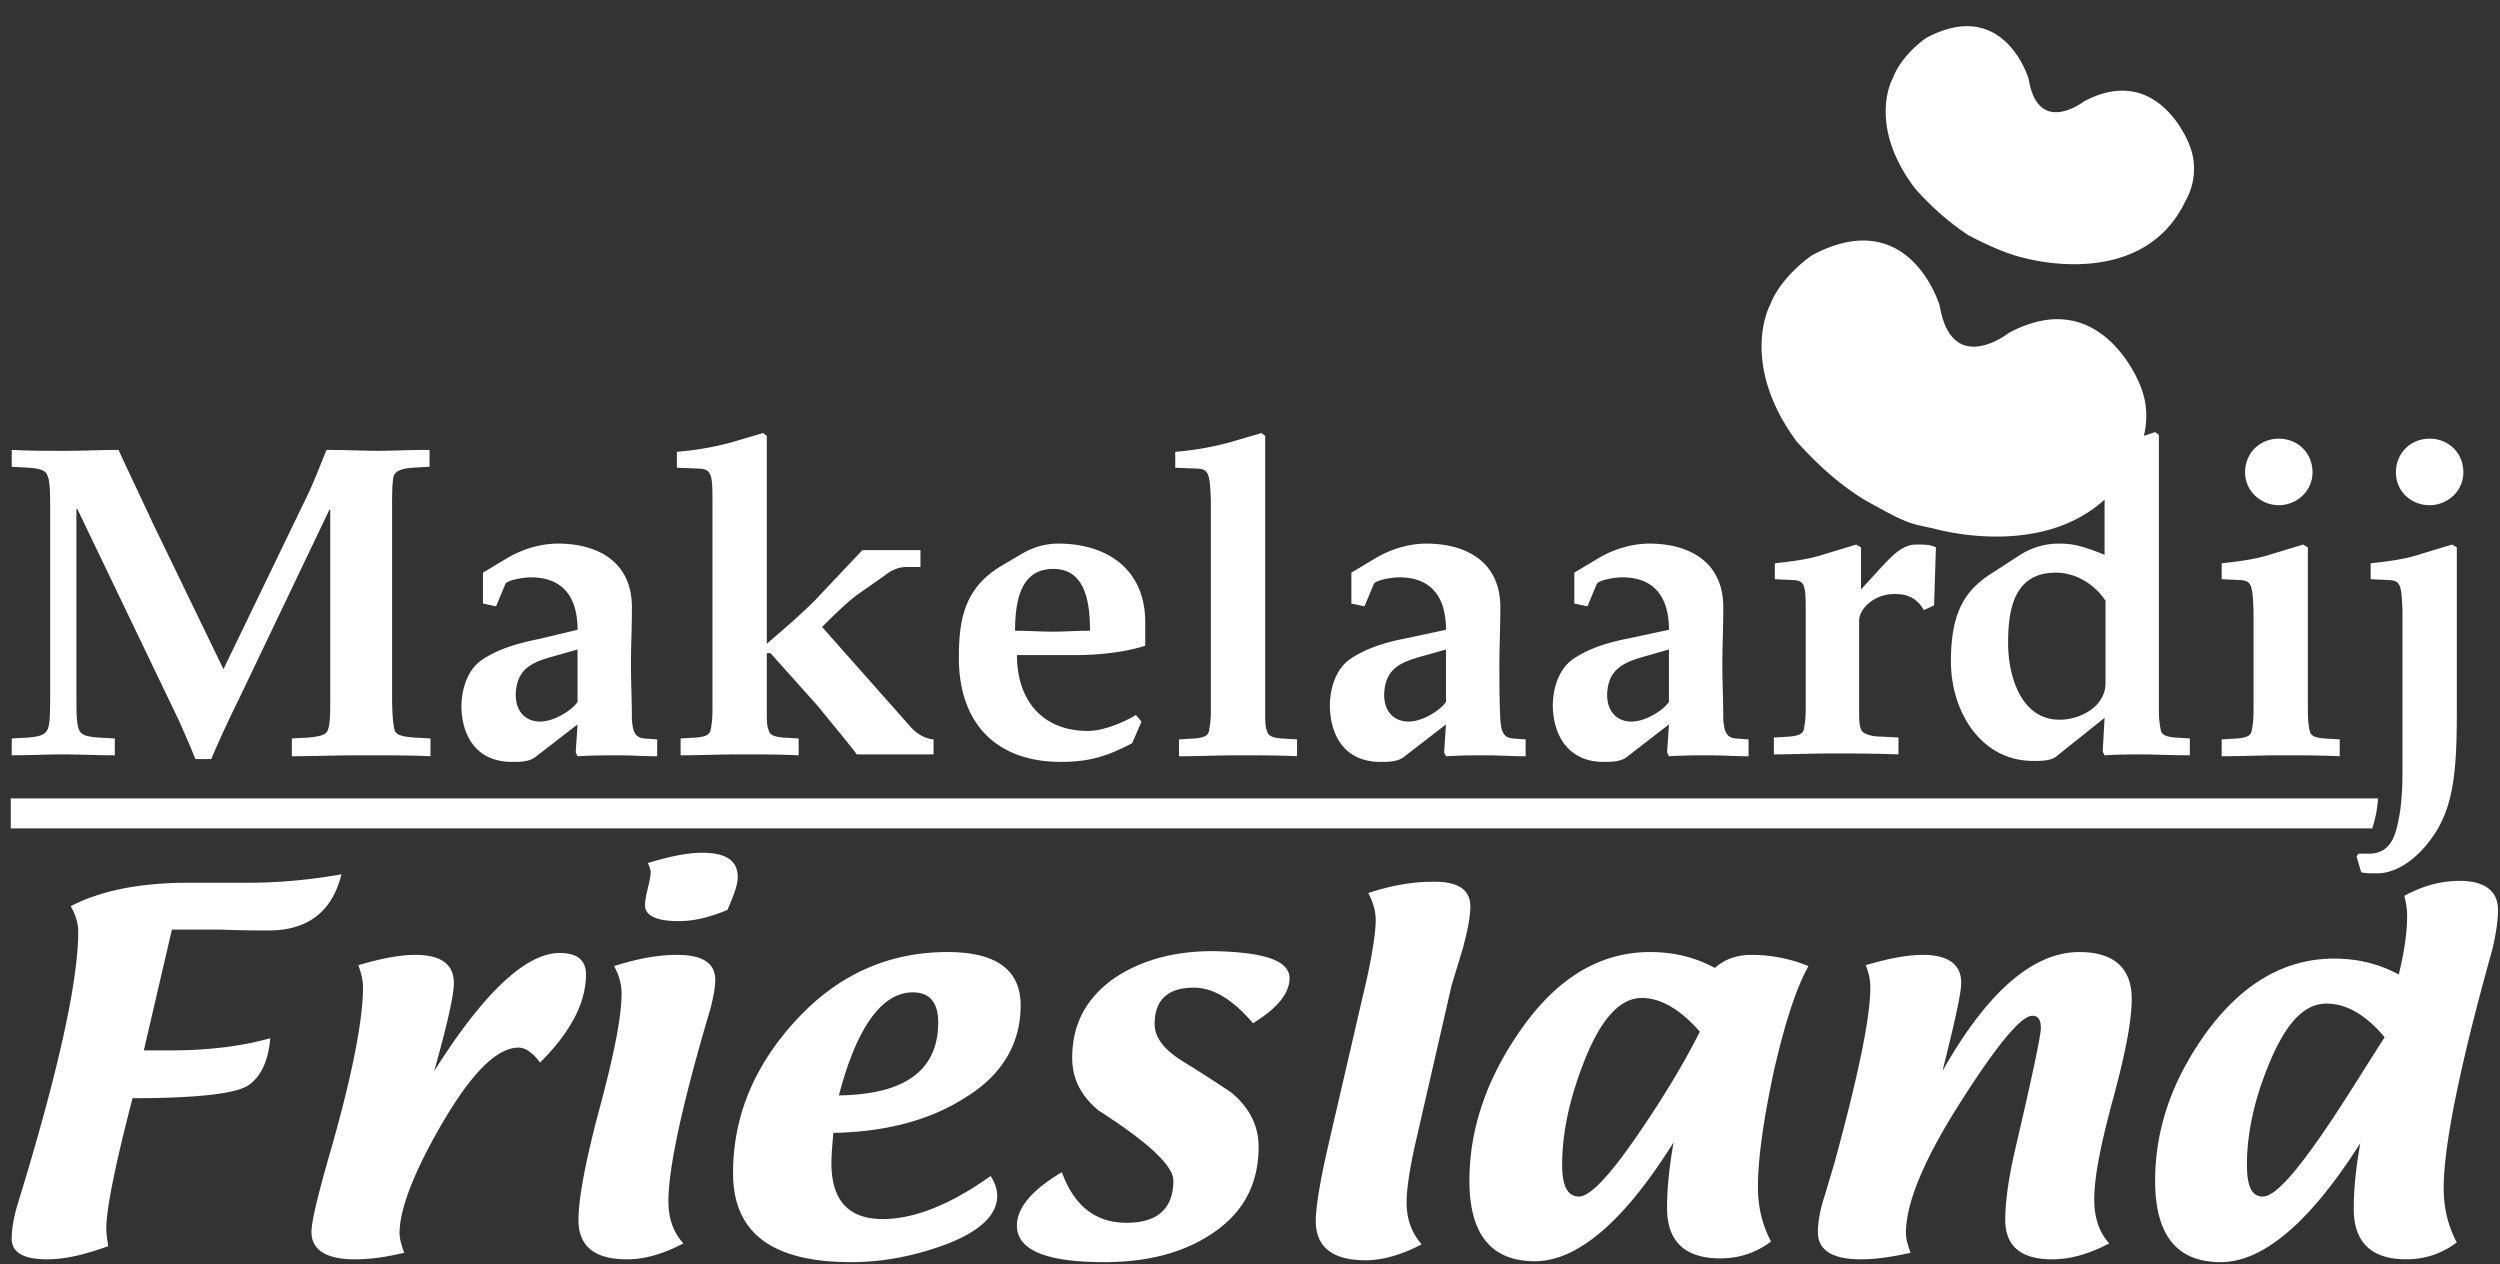 <svg width="89" height="45" viewBox="0 0 89 45" xmlns="http://www.w3.org/2000/svg">
    <rect x="0" y="0" width="89" height="45" fill="#333333" stroke="none"/>
    <path d="M66.418 17.818c1.501.834 1.501.8 2.435 1 0 0 3.735 1.101 6.07-1.033V19.752l-.334-.133c-.467-.167-.767-.267-1.3-.267-.534 0-1 .167-1.368.4l-1.134.734c-.933.634-1.334 1.467-1.334 3.068 0 1.735 1.034 3.535 2.935 3.535.3 0 .667 0 .867-.2l1.668-1.334-.067 1.201.067.133c.567-.033 1-.033 1.267-.033.434 0 1.1.033 1.768.033v-.6l-.534-.033c-.333-.034-.467-.1-.5-.267a3.395 3.395 0 0 1-.067-.734v-9.772l-.133-.1-.4.134c.1-.467.166-1.067-.134-1.801 0 0-1.367-3.635-4.669-1.868 0 0-2.034 1.601-2.468-.967 0 0-1.067-3.635-4.536-1.8 0 0-1.1.733-1.5 1.767 0 0-1.134 2.068.967 4.902.033 0 1.034 1.234 2.434 2.068zm8.538 3.569v2.934c0 .834-.9 1.301-1.634 1.301-1.4 0-1.834-1.6-1.834-2.735 0-1.234.233-2.501 1.7-2.501.7 0 1.368.4 1.768 1zM68.153 6.679c-1.701-2.268-.767-3.902-.767-3.902.333-.867 1.2-1.434 1.2-1.434 2.768-1.468 3.635 1.467 3.635 1.467.334 2.068 1.968.8 1.968.8 2.635-1.4 3.735 1.501 3.735 1.501.467 1.101-.1 2.002-.1 2.002-1.534 3.301-5.77 2.067-5.77 2.067-.8-.167-1.967-.8-1.967-.8-1.134-.734-1.934-1.701-1.934-1.701zM6.02 37.395c1.334 0 2.534-.134 3.601-.434-.066.8-.333 1.368-.767 1.668-.433.3-1.8.467-4.135.467-.634 2.434-.934 3.968-.934 4.635 0 .2.034.4.067.634-.834.3-1.534.467-2.168.467-.834 0-1.267-.234-1.267-.734 0-.333.066-.767.233-1.3 1.434-4.67 2.135-7.871 2.135-9.639 0-.3-.1-.6-.267-.9 1.1-.567 2.501-.834 4.202-.834H8.855c1.068 0 2.168-.1 3.302-.3-.333 1.334-1.2 2-2.601 2-.334 0-.9 0-1.734-.032H6.12l-1 4.302h.9zm14.84-2.702c0 1-.533 2.035-1.634 3.135-.266-.367-.533-.533-.767-.533-.767 0-1.667.9-2.701 2.668-1.034 1.767-1.534 3.101-1.534 3.935 0 .2.067.434.167.7-.567.134-1.134.234-1.768.234-1 0-1.534-.334-1.534-.967 0-.367.2-1.2.567-2.502.867-2.968 1.267-5.035 1.267-6.203 0-.267-.067-.533-.167-.8.8-.234 1.468-.367 2.035-.367.9 0 1.367.334 1.367 1 0 .434-.233 1.468-.7 3.135 1.767-2.8 3.268-4.202 4.469-4.202.633 0 .934.267.934.767zm5.403-3.468c0 .267-.133.634-.366 1.167-.634.267-1.201.4-1.735.4-.8 0-1.2-.2-1.2-.567 0-.133.033-.333.1-.6.066-.267.1-.467.1-.567 0-.1-.034-.2-.1-.333.767-.234 1.4-.367 1.934-.367.834 0 1.267.267 1.267.867zm-.8 3.668c0 .267-.067.6-.167 1.001-1 3.368-1.5 5.67-1.5 6.87 0 .6.166 1.1.533 1.501-.7.367-1.367.567-2.001.567-1.167 0-1.734-.467-1.734-1.4 0-.801.267-2.169.767-4.036.5-1.868.767-3.202.767-4.036 0-.333-.1-.667-.267-.967.834-.267 1.568-.4 2.235-.4.933 0 1.367.3 1.367.9zm5.97 8.505c-1.234 0-1.835-.667-1.835-2.001 0-.267.034-.634.067-1.067 1.901-.034 3.502-.467 4.77-1.301 1.267-.8 1.9-1.901 1.9-3.235 0-1.267-.867-1.901-2.601-1.901-2.101 0-3.902.8-5.403 2.435-1.5 1.634-2.234 3.435-2.234 5.436 0 2.134 1.4 3.168 4.202 3.168 1.167 0 2.334-.233 3.468-.667 1.168-.467 1.734-1.034 1.734-1.7 0-.201-.066-.434-.233-.701-1.4 1-2.701 1.534-3.835 1.534zm1.067-8.07c.6 0 .9.366.9 1.066 0 1.701-1.167 2.568-3.535 2.602.634-2.435 1.534-3.669 2.635-3.669zm13.407-.501c0 .533-.434 1.067-1.3 1.6-.735-.866-1.435-1.267-2.102-1.267-.934 0-1.4.434-1.4 1.301 0 .467.333.9.967 1.3.6.367 1.167.734 1.767 1.135.634.533.967 1.167.967 1.934 0 1.267-.5 2.268-1.534 3.001-1.034.734-2.334 1.101-3.969 1.101-2.067 0-3.101-.434-3.101-1.3 0-.634.533-1.268 1.6-1.902.434 1.201 1.201 1.801 2.302 1.801 1.1 0 1.667-.5 1.667-1.5 0-.534-.9-1.368-2.668-2.502-.633-.533-.933-1.134-.933-1.867 0-1.168.466-2.068 1.4-2.769.934-.667 2.135-1.033 3.602-1.033 1.834.033 2.735.333 2.735.967zm6.437-2.568c0 .4-.1.867-.267 1.5-.267.901-.434 1.401-.434 1.468l-1.2 5.236c-.234 1-.367 1.801-.367 2.335 0 .6.166 1.067.533 1.5-.7.367-1.367.567-2 .567-1.168 0-1.768-.467-1.768-1.4 0-.434.133-1.334.433-2.635l1.234-5.336c.334-1.368.467-2.301.467-2.735 0-.333-.1-.667-.267-.967.8-.267 1.568-.4 2.235-.4.934-.034 1.4.266 1.4.867zm8.704 2.2c-.667-.366-1.434-.566-2.301-.566-1.768 0-3.269.9-4.536 2.668-1.267 1.768-1.9 3.602-1.9 5.47 0 1.9.766 2.868 2.334 2.868 1.5 0 3.168-1.401 4.936-4.236-.167.934-.234 1.701-.234 2.335 0 1.2.634 1.8 1.901 1.8.667 0 1.267-.2 1.801-.6-.3-.567-.467-1.2-.467-1.934 0-1.034.2-2.401.567-4.136.4-1.734.8-2.968 1.234-3.735a5.392 5.392 0 0 0-2.034-.4c-.534 0-.968.167-1.301.467zm-2.835 6.07c-.967 1.401-1.634 2.068-2 2.068-.401 0-.601-.366-.601-1.133 0-1.134.267-2.402.834-3.802.567-1.401 1.234-2.135 2-2.135.668 0 1.368.4 2.068 1.2-.567 1.135-1.334 2.402-2.3 3.803zm17.676-4.968c0 .8-.233 1.967-.667 3.568-.434 1.6-.667 2.768-.667 3.569 0 .633.167 1.167.534 1.567-.7.367-1.368.567-2.035.567-1.1 0-1.667-.467-1.667-1.4 0-.701.133-1.568.366-2.569.6-2.568.901-4.002.901-4.269 0-.3-.1-.433-.3-.433-.4 0-1.234 1-2.535 3.035-1.3 2.034-1.968 3.602-1.968 4.702 0 .2.067.434.167.7-.6.134-1.2.234-1.767.234-1.034 0-1.534-.334-1.534-.967 0-.334.066-.767.233-1.268l.367-1.234c.834-3.068 1.267-5.135 1.267-6.203 0-.3-.067-.567-.167-.8.8-.234 1.468-.367 2.035-.367.9 0 1.367.334 1.367 1 0 .367-.233 1.401-.667 3.135 1.601-2.834 3.235-4.235 4.87-4.235 1.233 0 1.867.567 1.867 1.668zm13.04-3.169c0-.667-.467-1.034-1.367-1.034-.634 0-1.301.167-1.968.534.067.267.1.5.1.7 0 .6-.1 1.301-.3 2.101-.667-.366-1.434-.567-2.301-.567-1.735 0-3.235.868-4.503 2.568-1.267 1.735-1.867 3.502-1.867 5.337 0 1.934.767 2.901 2.334 2.901 1.501 0 3.169-1.4 4.97-4.236-.167.934-.234 1.701-.234 2.335 0 1.2.634 1.8 1.868 1.8.667 0 1.267-.2 1.8-.6-.3-.566-.466-1.2-.466-1.934 0-1.5.567-4.335 1.734-8.504.133-.567.2-1.034.2-1.4zm-6.003 7.604c-1.167 1.734-1.934 2.601-2.368 2.601-.4 0-.567-.366-.567-1.133 0-1.134.267-2.368.834-3.702s1.2-2.035 2-2.035c.701 0 1.402.4 2.069 1.2-.667 1.035-1.301 2.069-1.968 3.07zm1.534-10.505H.384v-1.068h84.277c-.033.4-.1.734-.2 1.034v.034zM2.252 26.856c-.6 0-1.234.033-1.834.033v-.6l.6-.033c.4-.034.567-.1.667-.267.1-.2.1-.634.1-1.3v-6.47c0-.668 0-1.101-.1-1.301-.067-.167-.233-.234-.667-.267l-.6-.034v-.6c.633.033 1.267.033 1.9.033.634 0 1.268-.033 1.902-.033.3.667.867 1.834 1.2 2.568l2.535 5.236 2.901-6.003c.3-.6.534-1.234.768-1.8.767 0 1.367.032 1.834.032.467 0 1.034-.033 1.834-.033v.6l-.6.034c-.4.033-.567.1-.667.267-.067.2-.067.633-.067 1.3v6.504c0 .667.033 1.1.1 1.3.067.134.234.2.667.234l.6.033v.634c-.667-.034-1.534-.034-2.468-.034-.967 0-1.834.034-2.467.034v-.634l.6-.033c.4-.034.6-.1.667-.234.1-.2.1-.633.1-1.3v-6.57h-.033l-3.235 6.77c-.334.667-.7 1.467-.968 2.1h-.567c-.166-.433-.366-.866-.567-1.333l-3.635-7.57H2.72v6.57c0 .666 0 1.1.1 1.3.067.167.233.233.667.267l.6.033v.6c-.633 0-1.234-.033-1.834-.033zm15.975.267c.3 0 .634 0 .867-.2l1.467-1.134-.066 1 .066.134c.567-.034 1.001-.034 1.435-.034.466 0 .9.034 1.4.034v-.6l-.467-.034c-.333-.033-.4-.267-.433-.667 0-.667-.034-1.334-.034-1.968 0-.633.034-1.3.034-1.967.033-1.701-1.234-2.335-2.635-2.335-.5 0-1.167.134-1.834.534l-.834.5v1.1l.467.1.333-.8c.067-.133.634-.233.9-.233 1.202 0 1.668.767 1.668 1.867l-1.4.334c-.667.133-1.401.333-2.001.734-.534.366-.734 1.067-.734 1.7.033 1.101.6 1.935 1.8 1.935zm1.634-3.802.7-.2v1.867c-.2.3-.833.7-1.334.7-.466 0-.867-.3-.867-.966.034-.968.634-1.168 1.501-1.401zm5.07-6.637-.834-.033v-.567a10.594 10.594 0 0 0 1.934-.334l1.134-.333.133.1v7.404c.534-.467 1.168-1 1.701-1.534l1.701-1.801h2.068v.6h-.5c-.3 0-.567.133-.768.3l-1 .7c-.434.334-.867.767-1.234 1.134l3.102 3.502c.166.2.466.467.867.5v.534H30.5c-.234-.333-1-1.234-1.367-1.7l-1.701-1.902h-.134v2.001c0 .367 0 .6.067.734.033.167.167.233.5.267l.567.033v.6c-.7-.033-1.367-.033-2.134-.033-.7 0-1.368.033-2.068.033v-.6l.567-.033c.333-.034.467-.1.5-.267.034-.167.067-.367.067-.734v-7.437c0-.9-.033-1.1-.434-1.134zm12.84 10.439c.933 0 1.6-.167 2.534-.667l.333-.767-.2-.234c-.5.3-1.2.567-1.7.567-1.668 0-2.535-1.134-2.535-2.701h2.068c.7 0 1.667-.067 2.5-.334v-.833c0-1.868-1.333-2.802-3.1-2.802-.468 0-.901.134-1.301.367l-.734.434c-1.334.8-1.5 1.967-1.5 3.268 0 2.301 1.3 3.702 3.634 3.702zm-.267-6.87c1.167 0 1.3 1.267 1.3 2.2-.433 0-.9.034-1.334.034-.433 0-.9-.033-1.334-.033 0-1.501.434-2.201 1.368-2.201zm5.169-3.569-.834-.033v-.567a10.594 10.594 0 0 0 1.934-.334l1.134-.333.134.1v9.772c0 .366 0 .6.066.733.034.167.167.234.5.267l.568.033v.6c-.667-.033-1.368-.033-2.135-.033-.7 0-1.367.034-2.068.034v-.6l.567-.034c.334-.033.467-.1.5-.267.034-.166.067-.367.067-.733v-7.471c-.033-.9-.066-1.1-.433-1.134zm6.47 10.439c.3 0 .634 0 .867-.2l1.467-1.134-.066 1 .066.134c.567-.034 1-.034 1.434-.034.467 0 .9.034 1.401.034v-.6l-.467-.034c-.333-.033-.4-.267-.433-.667-.034-.667-.034-1.334-.034-1.968 0-.633.034-1.3.034-1.967.033-1.701-1.234-2.335-2.635-2.335-.5 0-1.167.134-1.834.534l-.834.5v1.1l.467.1.333-.8c.067-.133.634-.233.9-.233 1.201 0 1.668.767 1.668 1.867l-1.4.3c-.7.134-1.401.334-2.001.734-.534.367-.734 1.067-.734 1.701.033 1.134.6 1.968 1.8 1.968zm1.634-3.802.7-.2v1.867c-.2.3-.833.7-1.334.7-.467 0-.867-.3-.867-.966.034-.968.634-1.168 1.501-1.401zm6.303 3.802c.3 0 .634 0 .867-.2l1.468-1.134-.067 1 .067.134c.567-.034 1-.034 1.434-.034.467 0 .9.034 1.4.034v-.6l-.466-.034c-.334-.033-.4-.267-.434-.667 0-.667-.033-1.334-.033-1.968 0-.633.033-1.3.033-1.967.033-1.701-1.234-2.335-2.635-2.335-.5 0-1.167.134-1.834.534l-.834.5v1.1l.467.1.334-.8c.067-.133.633-.233.9-.233 1.2 0 1.668.767 1.668 1.867l-1.4.3c-.701.134-1.402.334-2.002.734-.534.367-.734 1.067-.734 1.701.034 1.134.634 1.968 1.801 1.968zm1.634-3.802.7-.2v1.867c-.2.3-.833.7-1.333.7-.467 0-.867-.3-.867-.966.033-.968.667-1.168 1.5-1.401zm7.471-1.234v3.135c0 .367 0 .6.067.734.033.166.367.266.7.266l.634.034v.6c-.934-.033-1.601-.033-2.402-.033-.7 0-1.367.033-2.034.033v-.6l.567-.034c.334-.033.467-.1.5-.266.034-.167.067-.367.067-.734v-3.469c0-.9-.033-1.067-.4-1.1l-.7-.034v-.566c.6-.067 1.2-.134 1.8-.334l1.1-.333.168.1v1.5l.7-.767c.467-.5.8-.833 1.267-.833.3 0 .5 0 .7.1l-.066 2.067-.367.167a1.031 1.031 0 0 0-.934-.567c-.767-.067-1.367.5-1.367.934zm13.74-5.27c0-.7.534-1.2 1.201-1.2s1.2.5 1.2 1.2c0 .668-.566 1.168-1.2 1.168s-1.2-.5-1.2-1.167zm-.133 3.836-.7-.034v-.566c.6-.067 1.2-.134 1.8-.334l1.101-.333.167.1v5.803c0 .366.033.6.067.733.033.167.166.234.5.267l.567.033v.6c-.7-.033-1.368-.033-2.135-.033-.7 0-1.367.034-2.067.034v-.6l.567-.034c.333-.033.466-.1.5-.267.033-.166.067-.367.067-.733v-3.536c-.034-.9-.067-1.067-.434-1.1zm5.303 0-.7-.034v-.566c.6-.067 1.2-.134 1.8-.334l1.1-.333.168.1v5.836c0 2.101-.1 3.468-.934 4.569-.567.767-1.268 1.2-1.901 1.2-.2 0-.367 0-.567-.033l-.167-.567.067-.1h.367c.467 0 .767-.233.933-.7.2-.634.267-1.334.267-2.235v-5.703c-.033-.9-.066-1.067-.433-1.1zm.2-3.835c0-.7.533-1.201 1.2-1.201.667 0 1.201.5 1.201 1.2 0 .668-.567 1.168-1.2 1.168-.668 0-1.201-.5-1.201-1.167z" fill="#FFF"/>
</svg>
